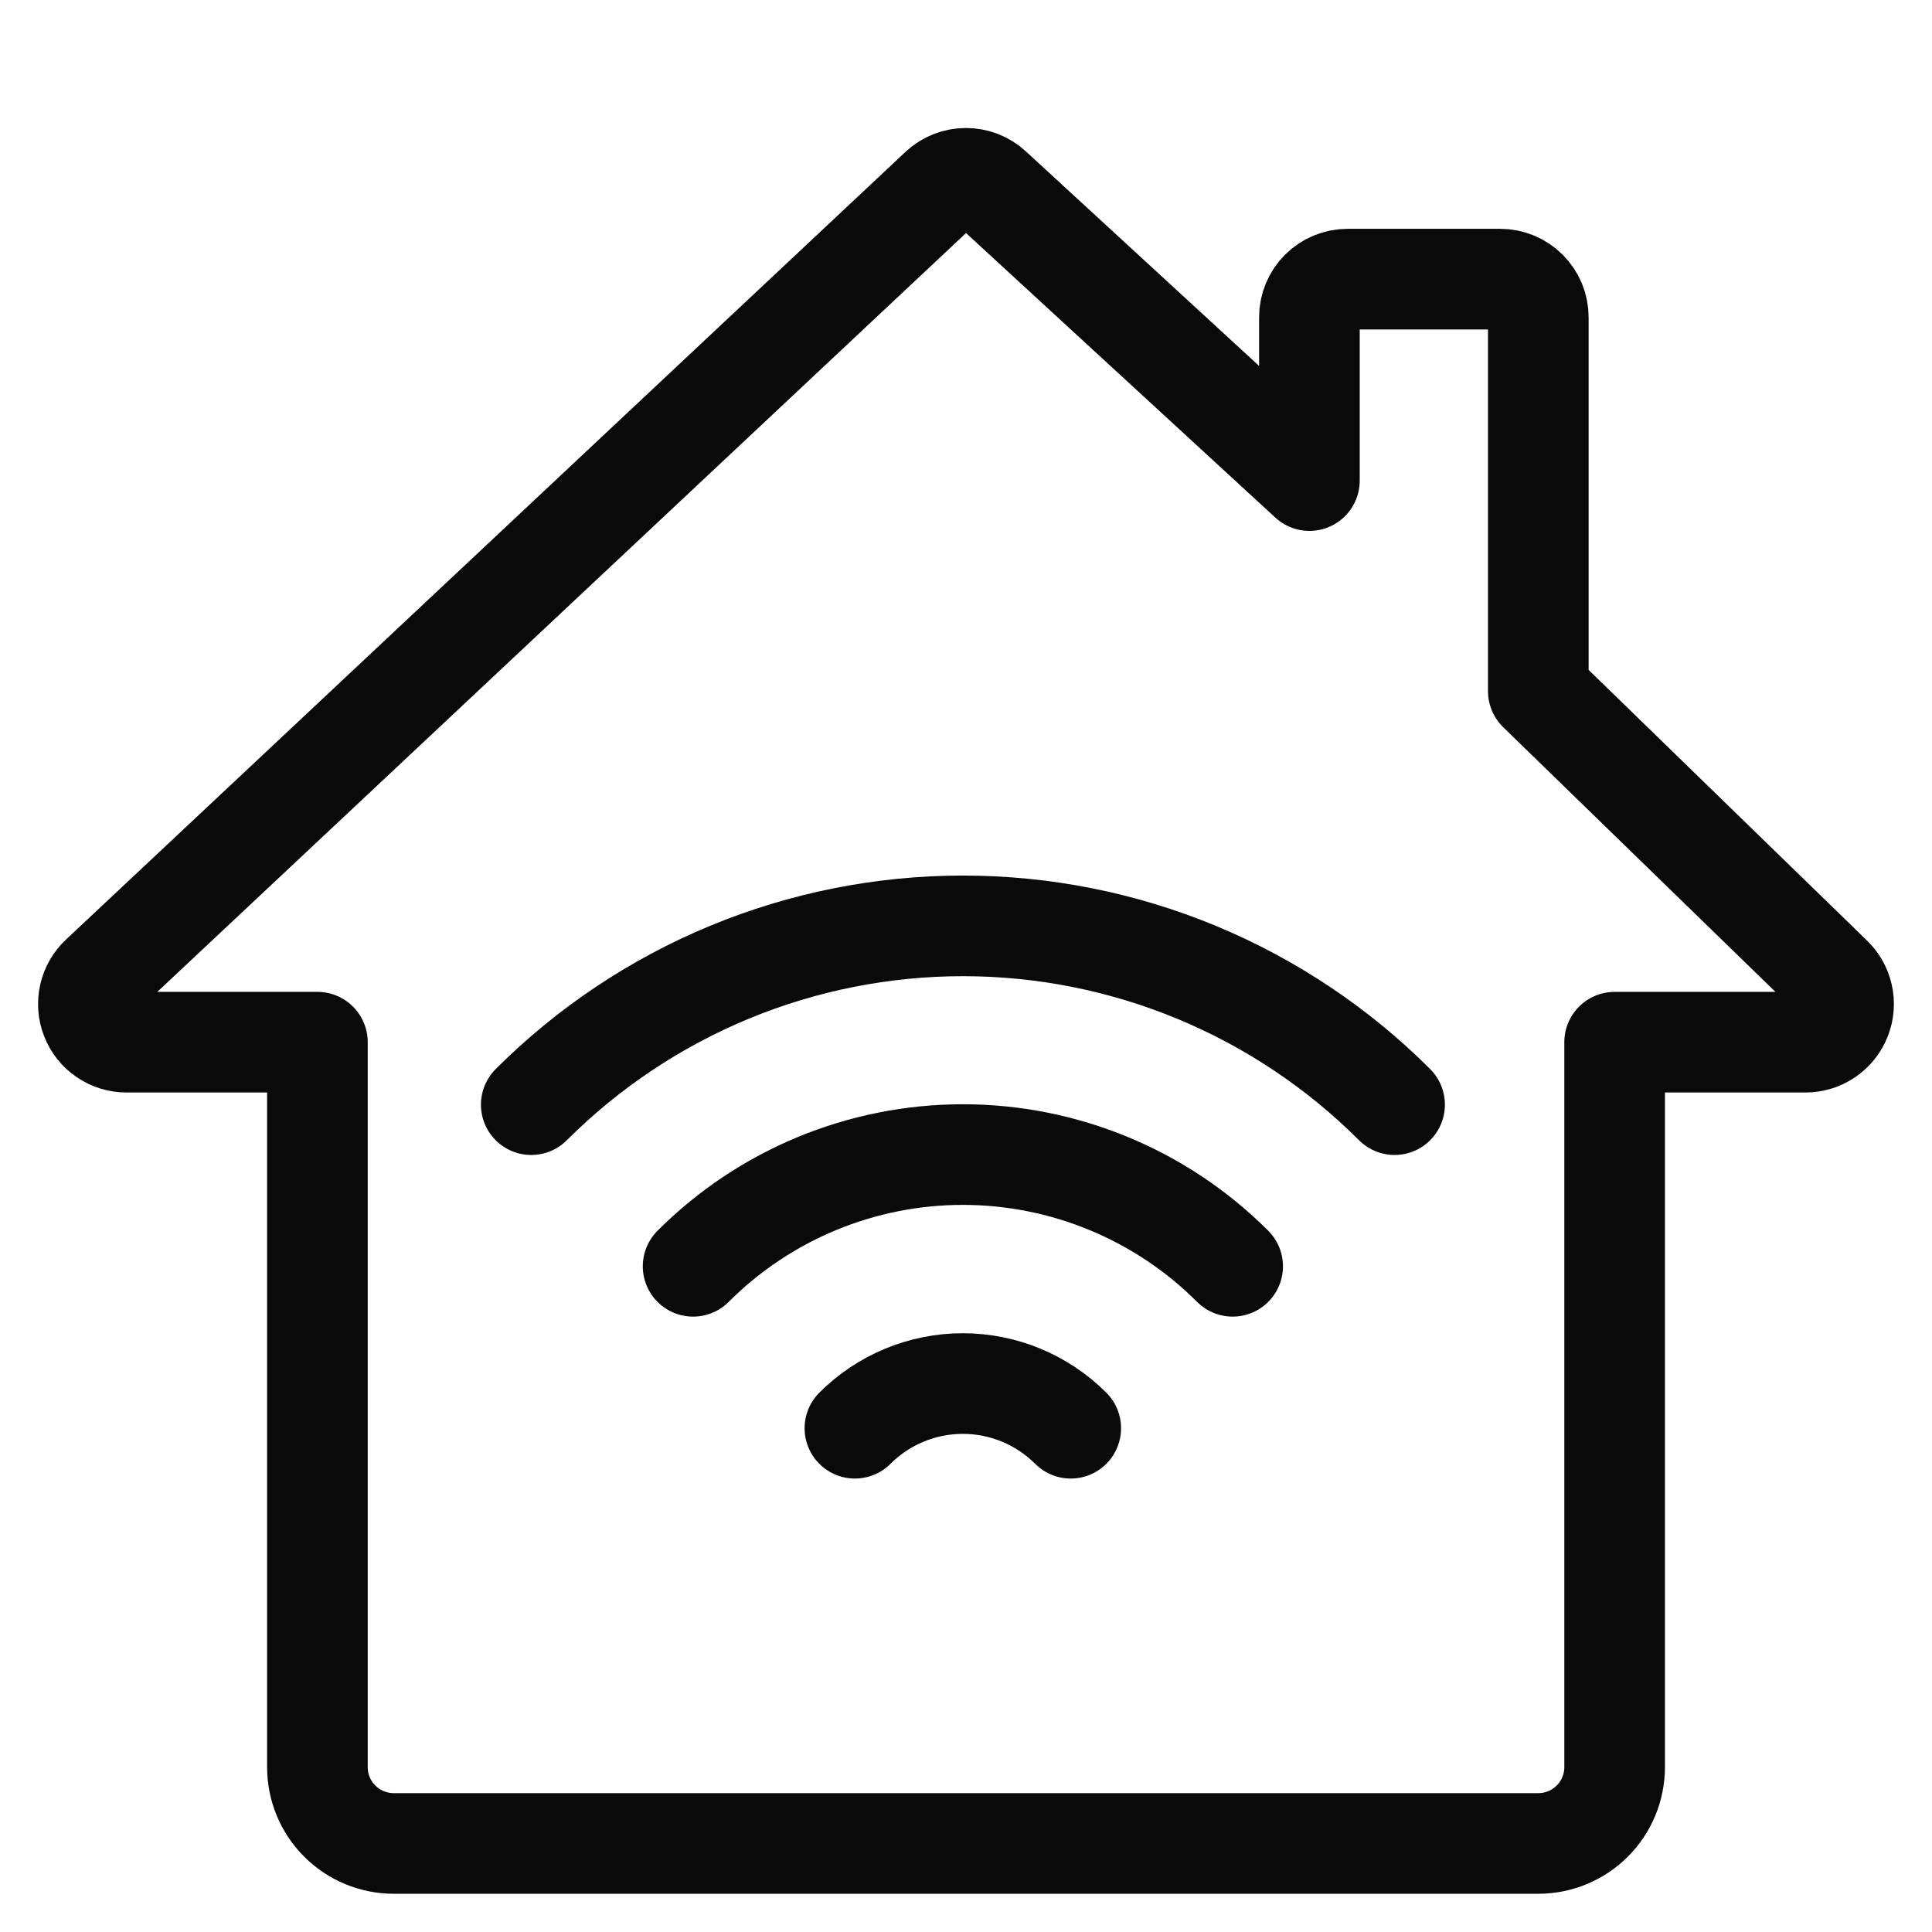 <?xml version="1.0" encoding="UTF-8"?>
<svg xmlns="http://www.w3.org/2000/svg" width="48" height="48" viewBox="0 0 48 48" fill="none">
  <path d="M38.219 17.172V7.883C38.219 7.758 38.194 7.635 38.147 7.52C38.099 7.405 38.029 7.301 37.941 7.213C37.853 7.125 37.749 7.055 37.634 7.007C37.519 6.959 37.396 6.935 37.271 6.935H33.479C33.355 6.935 33.232 6.959 33.117 7.007C33.002 7.055 32.897 7.125 32.809 7.213C32.721 7.301 32.651 7.405 32.604 7.52C32.556 7.635 32.532 7.758 32.532 7.883V11.94L24.641 4.681C24.466 4.519 24.236 4.43 23.998 4.43C23.76 4.43 23.531 4.519 23.356 4.681L2.502 24.248C2.361 24.377 2.263 24.546 2.22 24.732C2.177 24.918 2.191 25.113 2.261 25.291C2.33 25.469 2.452 25.622 2.61 25.729C2.768 25.837 2.955 25.894 3.146 25.893H7.886V43.904C7.886 44.407 8.085 44.889 8.441 45.244C8.796 45.6 9.279 45.8 9.782 45.8H38.219C38.722 45.8 39.204 45.6 39.56 45.244C39.915 44.889 40.115 44.407 40.115 43.904V25.893H44.854C45.045 25.893 45.232 25.836 45.39 25.728C45.547 25.621 45.669 25.468 45.738 25.29C45.808 25.112 45.822 24.918 45.779 24.732C45.736 24.546 45.638 24.377 45.497 24.248L38.219 17.172Z" stroke="#0A0A0A" stroke-width="2.5" stroke-linecap="round" stroke-linejoin="round"></path>
  <path d="M21.24 35.484C21.951 34.773 22.915 34.374 23.921 34.374C24.926 34.374 25.89 34.773 26.602 35.484" stroke="#0A0A0A" stroke-width="2.5" stroke-linecap="round" stroke-linejoin="round"></path>
  <path d="M17.22 31.461C18.997 29.683 21.408 28.685 23.922 28.685C26.436 28.685 28.847 29.683 30.625 31.461" stroke="#0A0A0A" stroke-width="2.5" stroke-linecap="round" stroke-linejoin="round"></path>
  <path d="M13.199 27.445C14.607 26.037 16.279 24.92 18.119 24.157C19.96 23.395 21.932 23.003 23.924 23.003C25.916 23.003 27.888 23.395 29.728 24.157C31.568 24.92 33.24 26.037 34.648 27.445" stroke="#0A0A0A" stroke-width="2.5" stroke-linecap="round" stroke-linejoin="round"></path>
</svg>

